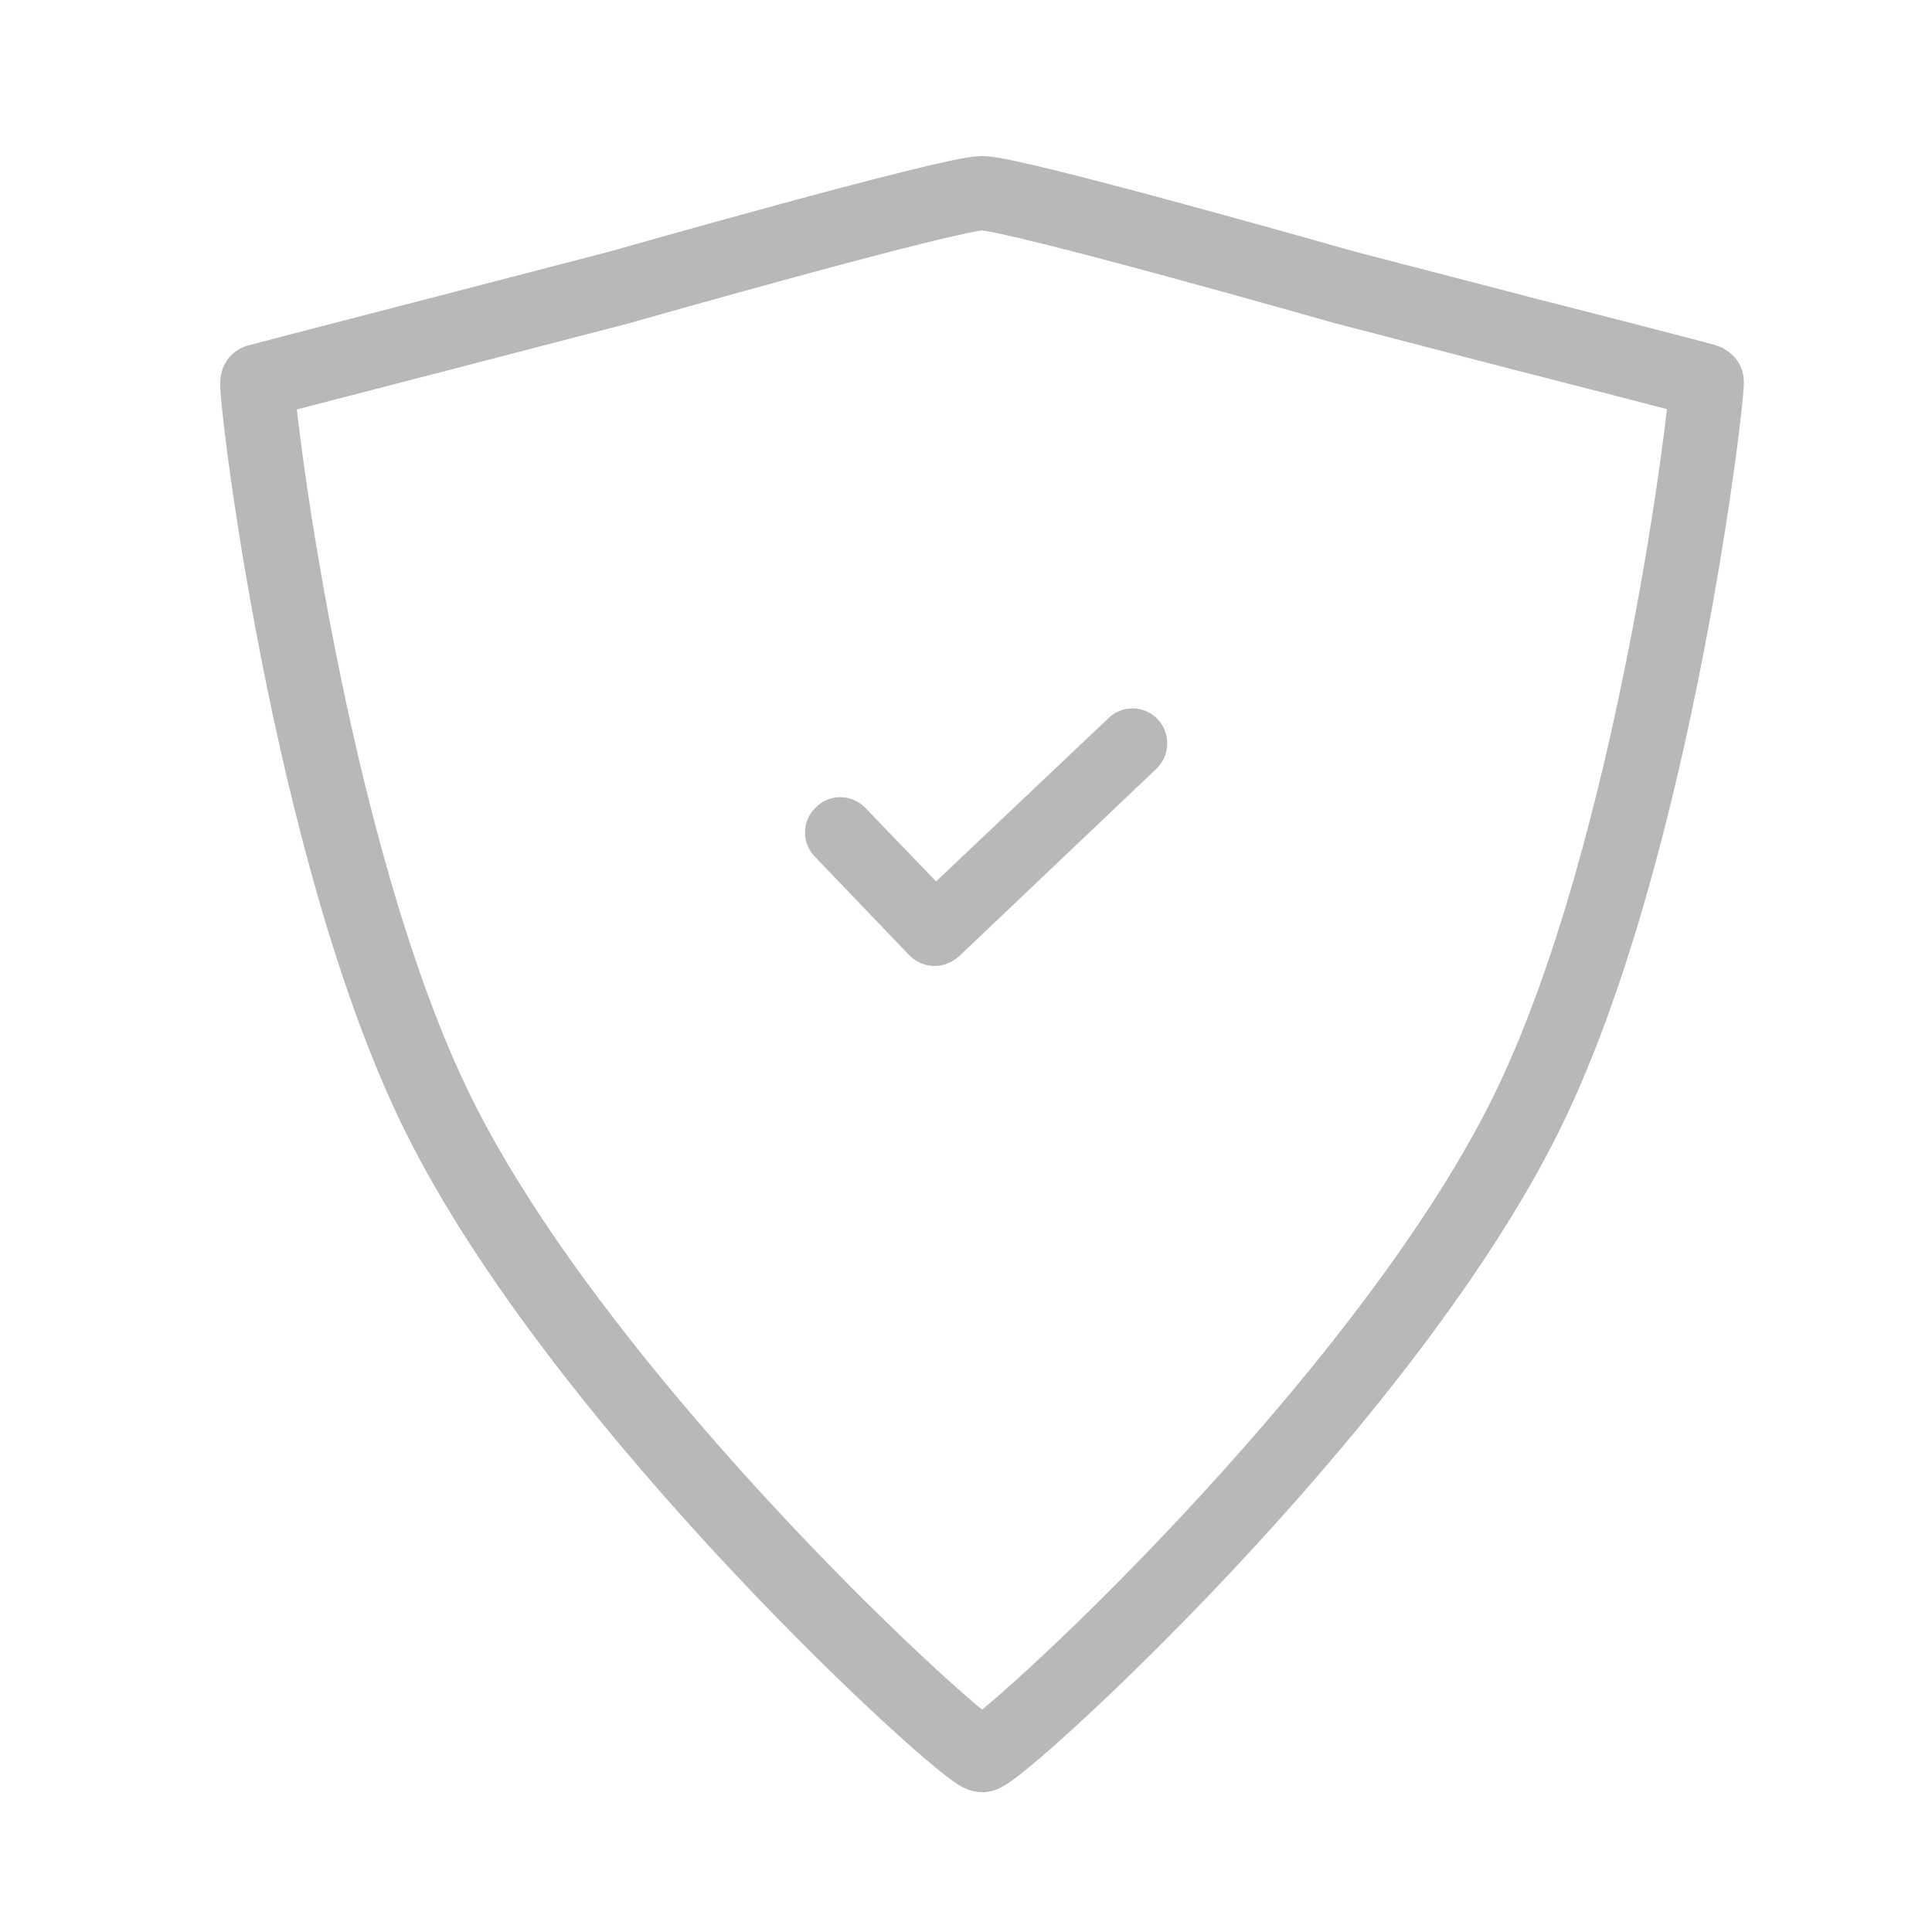 <?xml version="1.0" encoding="UTF-8"?> <svg xmlns="http://www.w3.org/2000/svg" width="52" height="52" viewBox="0 0 52 52" fill="none"> <g opacity="0.3"> <path d="M11.808 30.018C15.73 37.921 26 47.239 26.433 47.239C26.866 47.239 37.135 37.921 41.058 30.018C44.59 22.901 46.013 10.308 45.933 10.265C45.853 10.222 41.058 8.999 41.058 8.999L36.183 7.732C36.183 7.732 27.3 5.2 26.433 5.2C25.566 5.2 16.683 7.732 16.683 7.732L11.808 8.999C11.808 8.999 7.047 10.229 6.933 10.265C6.819 10.3 8.276 22.901 11.808 30.018Z" stroke="#121212" stroke-width="2"></path> <path d="M29.823 19.34L25.195 23.723L23.295 21.748C22.937 21.372 22.335 21.353 21.959 21.729C21.582 22.087 21.564 22.689 21.94 23.065L24.48 25.718C24.668 25.906 24.913 26 25.157 26C25.383 26 25.628 25.906 25.816 25.737L31.122 20.694C31.498 20.337 31.517 19.735 31.159 19.358C30.802 18.982 30.2 18.963 29.823 19.34Z" fill="#121212"></path> </g> </svg> 